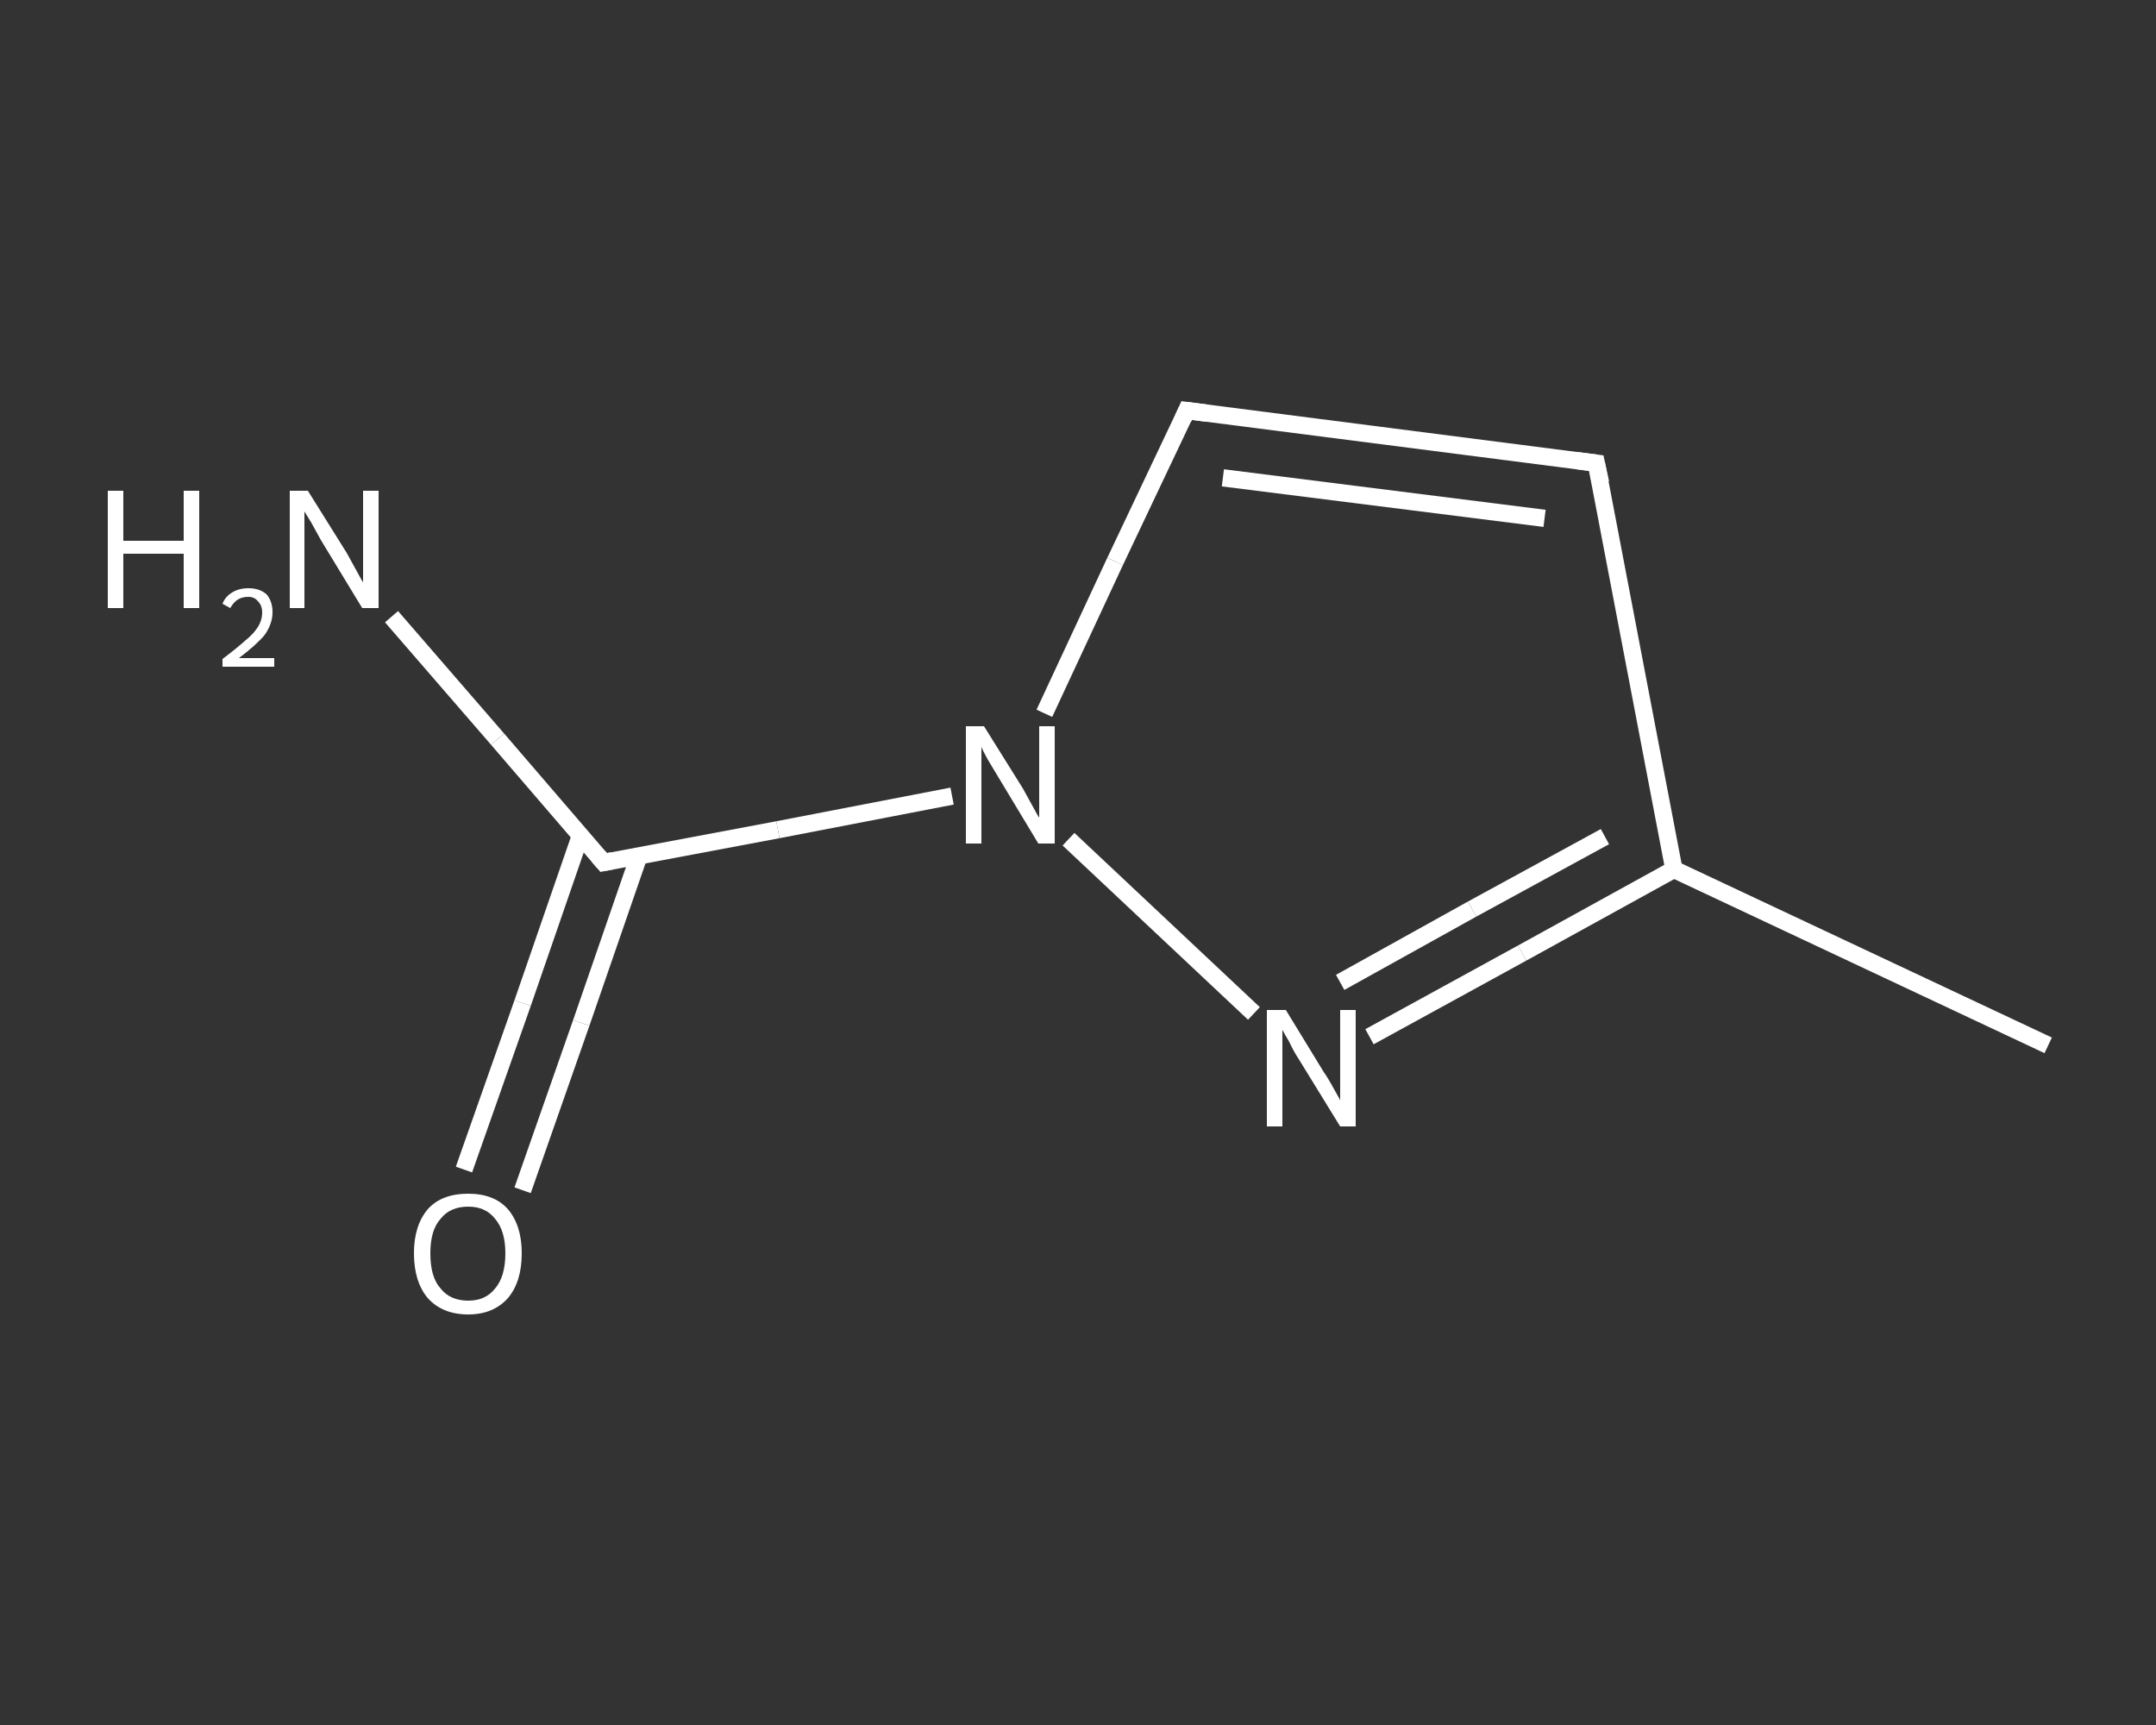 <?xml version='1.0' encoding='iso-8859-1'?>
<svg version='1.1' baseProfile='full'
              xmlns='http://www.w3.org/2000/svg'
                      xmlns:rdkit='http://www.rdkit.org/xml'
                      xmlns:xlink='http://www.w3.org/1999/xlink'
                  xml:space='preserve'
width='250px' height='200px' viewBox='0 0 250 200'>
<rect x="0" y="0" width="250" height="200" fill="#333333" stroke="none"/>
<!-- END OF HEADER -->
<rect style='opacity:1.0;fill:transparent;stroke:none' width='250.0' height='200.0' x='0.0' y='0.0'> </rect>
<path class='bond-0 atom-0 atom-1' d='M 237.5,121.2 L 194.1,100.8' style='fill:none;fill-rule:evenodd;stroke:#FFFFFF;stroke-width:2.0px;stroke-linecap:butt;stroke-linejoin:miter;stroke-opacity:1' />
<path class='bond-1 atom-1 atom-2' d='M 194.1,100.8 L 185.1,53.7' style='fill:none;fill-rule:evenodd;stroke:#FFFFFF;stroke-width:2.0px;stroke-linecap:butt;stroke-linejoin:miter;stroke-opacity:1' />
<path class='bond-2 atom-2 atom-3' d='M 185.1,53.7 L 137.6,47.6' style='fill:none;fill-rule:evenodd;stroke:#FFFFFF;stroke-width:2.0px;stroke-linecap:butt;stroke-linejoin:miter;stroke-opacity:1' />
<path class='bond-2 atom-2 atom-3' d='M 179.1,60.1 L 141.8,55.4' style='fill:none;fill-rule:evenodd;stroke:#FFFFFF;stroke-width:2.0px;stroke-linecap:butt;stroke-linejoin:miter;stroke-opacity:1' />
<path class='bond-3 atom-3 atom-4' d='M 137.6,47.6 L 129.3,65.1' style='fill:none;fill-rule:evenodd;stroke:#FFFFFF;stroke-width:2.0px;stroke-linecap:butt;stroke-linejoin:miter;stroke-opacity:1' />
<path class='bond-3 atom-3 atom-4' d='M 129.3,65.1 L 121.1,82.7' style='fill:none;fill-rule:evenodd;stroke:#FFFFFF;stroke-width:2.0px;stroke-linecap:butt;stroke-linejoin:miter;stroke-opacity:1' />
<path class='bond-4 atom-4 atom-5' d='M 110.4,92.3 L 90.2,96.2' style='fill:none;fill-rule:evenodd;stroke:#FFFFFF;stroke-width:2.0px;stroke-linecap:butt;stroke-linejoin:miter;stroke-opacity:1' />
<path class='bond-4 atom-4 atom-5' d='M 90.2,96.2 L 70.0,100.0' style='fill:none;fill-rule:evenodd;stroke:#FFFFFF;stroke-width:2.0px;stroke-linecap:butt;stroke-linejoin:miter;stroke-opacity:1' />
<path class='bond-5 atom-5 atom-6' d='M 70.0,100.0 L 57.7,85.7' style='fill:none;fill-rule:evenodd;stroke:#FFFFFF;stroke-width:2.0px;stroke-linecap:butt;stroke-linejoin:miter;stroke-opacity:1' />
<path class='bond-5 atom-5 atom-6' d='M 57.7,85.7 L 45.4,71.5' style='fill:none;fill-rule:evenodd;stroke:#FFFFFF;stroke-width:2.0px;stroke-linecap:butt;stroke-linejoin:miter;stroke-opacity:1' />
<path class='bond-6 atom-5 atom-7' d='M 67.3,96.9 L 60.6,116.3' style='fill:none;fill-rule:evenodd;stroke:#FFFFFF;stroke-width:2.0px;stroke-linecap:butt;stroke-linejoin:miter;stroke-opacity:1' />
<path class='bond-6 atom-5 atom-7' d='M 60.6,116.3 L 53.8,135.6' style='fill:none;fill-rule:evenodd;stroke:#FFFFFF;stroke-width:2.0px;stroke-linecap:butt;stroke-linejoin:miter;stroke-opacity:1' />
<path class='bond-6 atom-5 atom-7' d='M 74.1,99.2 L 67.4,118.6' style='fill:none;fill-rule:evenodd;stroke:#FFFFFF;stroke-width:2.0px;stroke-linecap:butt;stroke-linejoin:miter;stroke-opacity:1' />
<path class='bond-6 atom-5 atom-7' d='M 67.4,118.6 L 60.6,138.0' style='fill:none;fill-rule:evenodd;stroke:#FFFFFF;stroke-width:2.0px;stroke-linecap:butt;stroke-linejoin:miter;stroke-opacity:1' />
<path class='bond-7 atom-4 atom-8' d='M 123.9,97.3 L 145.4,117.5' style='fill:none;fill-rule:evenodd;stroke:#FFFFFF;stroke-width:2.0px;stroke-linecap:butt;stroke-linejoin:miter;stroke-opacity:1' />
<path class='bond-8 atom-8 atom-1' d='M 158.8,120.2 L 176.5,110.5' style='fill:none;fill-rule:evenodd;stroke:#FFFFFF;stroke-width:2.0px;stroke-linecap:butt;stroke-linejoin:miter;stroke-opacity:1' />
<path class='bond-8 atom-8 atom-1' d='M 176.5,110.5 L 194.1,100.8' style='fill:none;fill-rule:evenodd;stroke:#FFFFFF;stroke-width:2.0px;stroke-linecap:butt;stroke-linejoin:miter;stroke-opacity:1' />
<path class='bond-8 atom-8 atom-1' d='M 155.4,113.9 L 170.7,105.4' style='fill:none;fill-rule:evenodd;stroke:#FFFFFF;stroke-width:2.0px;stroke-linecap:butt;stroke-linejoin:miter;stroke-opacity:1' />
<path class='bond-8 atom-8 atom-1' d='M 170.7,105.4 L 186.1,97.0' style='fill:none;fill-rule:evenodd;stroke:#FFFFFF;stroke-width:2.0px;stroke-linecap:butt;stroke-linejoin:miter;stroke-opacity:1' />
<path d='M 185.6,56.0 L 185.1,53.7 L 182.8,53.4' style='fill:none;stroke:#FFFFFF;stroke-width:2.0px;stroke-linecap:butt;stroke-linejoin:miter;stroke-opacity:1;' />
<path d='M 139.9,47.9 L 137.6,47.6 L 137.2,48.5' style='fill:none;stroke:#FFFFFF;stroke-width:2.0px;stroke-linecap:butt;stroke-linejoin:miter;stroke-opacity:1;' />
<path d='M 71.0,99.8 L 70.0,100.0 L 69.4,99.3' style='fill:none;stroke:#FFFFFF;stroke-width:2.0px;stroke-linecap:butt;stroke-linejoin:miter;stroke-opacity:1;' />
<path class='atom-4' d='M 114.1 84.2
L 118.6 91.4
Q 119.0 92.1, 119.7 93.4
Q 120.4 94.7, 120.5 94.8
L 120.5 84.2
L 122.3 84.2
L 122.3 97.8
L 120.4 97.8
L 115.7 90.0
Q 115.1 89.0, 114.5 88.0
Q 113.9 86.9, 113.8 86.6
L 113.8 97.8
L 112.0 97.8
L 112.0 84.2
L 114.1 84.2
' fill='#FFFFFF'/>
<path class='atom-6' d='M 12.5 56.9
L 14.3 56.9
L 14.3 62.7
L 21.3 62.7
L 21.3 56.9
L 23.1 56.9
L 23.1 70.5
L 21.3 70.5
L 21.3 64.2
L 14.3 64.2
L 14.3 70.5
L 12.5 70.5
L 12.5 56.9
' fill='#FFFFFF'/>
<path class='atom-6' d='M 25.8 70.0
Q 26.1 69.2, 26.9 68.7
Q 27.7 68.2, 28.8 68.2
Q 30.1 68.2, 30.9 68.9
Q 31.6 69.7, 31.6 71.0
Q 31.6 72.3, 30.7 73.6
Q 29.7 74.8, 27.7 76.3
L 31.8 76.3
L 31.8 77.3
L 25.8 77.3
L 25.8 76.4
Q 27.4 75.2, 28.4 74.3
Q 29.4 73.5, 29.9 72.7
Q 30.4 71.9, 30.4 71.0
Q 30.4 70.2, 29.9 69.7
Q 29.5 69.2, 28.8 69.2
Q 28.1 69.2, 27.6 69.5
Q 27.1 69.8, 26.7 70.5
L 25.8 70.0
' fill='#FFFFFF'/>
<path class='atom-6' d='M 35.7 56.9
L 40.2 64.1
Q 40.6 64.8, 41.3 66.1
Q 42.0 67.4, 42.1 67.5
L 42.1 56.9
L 43.9 56.9
L 43.9 70.5
L 42.0 70.5
L 37.2 62.6
Q 36.7 61.7, 36.1 60.6
Q 35.5 59.6, 35.3 59.3
L 35.3 70.5
L 33.6 70.5
L 33.6 56.9
L 35.7 56.9
' fill='#FFFFFF'/>
<path class='atom-7' d='M 48.0 145.3
Q 48.0 142.1, 49.6 140.2
Q 51.2 138.4, 54.3 138.4
Q 57.3 138.4, 58.9 140.2
Q 60.5 142.1, 60.5 145.3
Q 60.5 148.6, 58.9 150.5
Q 57.2 152.4, 54.3 152.4
Q 51.3 152.4, 49.6 150.5
Q 48.0 148.6, 48.0 145.3
M 54.3 150.8
Q 56.3 150.8, 57.4 149.4
Q 58.6 148.0, 58.6 145.3
Q 58.6 142.7, 57.4 141.3
Q 56.3 139.9, 54.3 139.9
Q 52.2 139.9, 51.1 141.3
Q 49.9 142.6, 49.9 145.3
Q 49.9 148.1, 51.1 149.4
Q 52.2 150.8, 54.3 150.8
' fill='#FFFFFF'/>
<path class='atom-8' d='M 149.1 117.1
L 153.5 124.3
Q 154.0 125.0, 154.7 126.3
Q 155.4 127.5, 155.4 127.6
L 155.4 117.1
L 157.2 117.1
L 157.2 130.6
L 155.4 130.6
L 150.6 122.8
Q 150.0 121.9, 149.5 120.8
Q 148.9 119.8, 148.7 119.4
L 148.7 130.6
L 146.9 130.6
L 146.9 117.1
L 149.1 117.1
' fill='#FFFFFF'/>
</svg>
